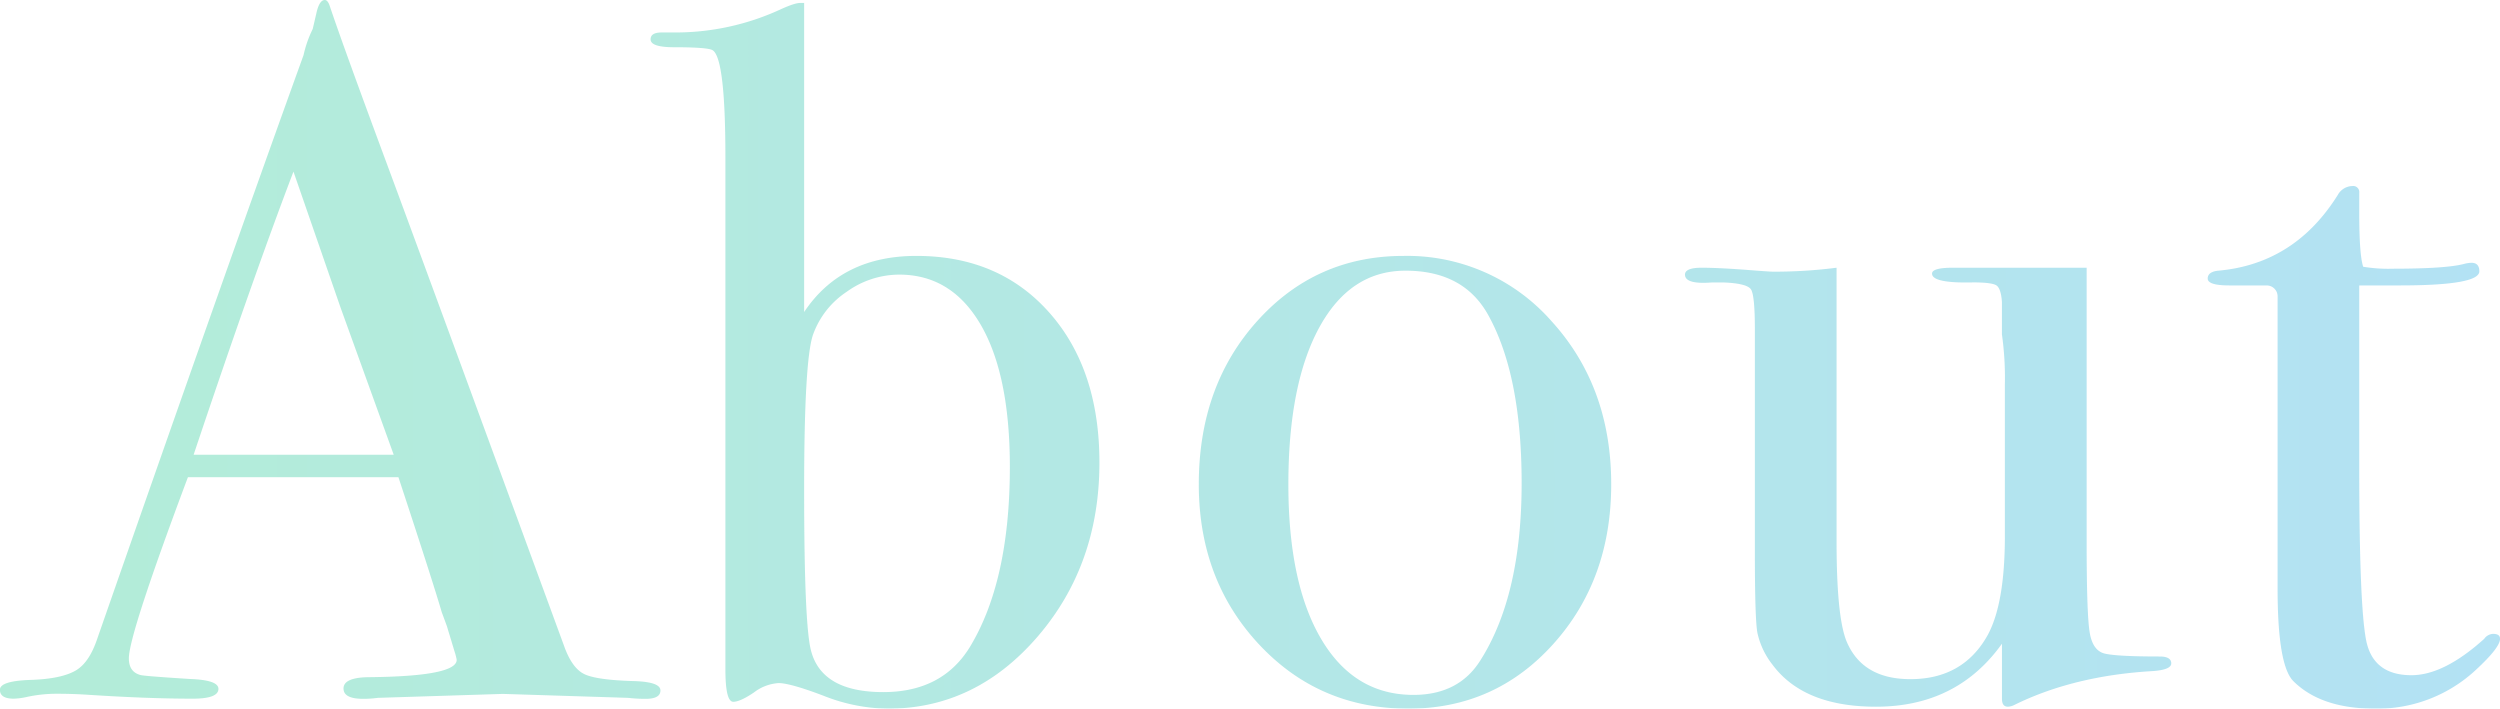 <svg xmlns="http://www.w3.org/2000/svg" xmlns:xlink="http://www.w3.org/1999/xlink" viewBox="0 0 634.99 180"><defs><style>.cls-1{opacity:0.3;}.cls-2{fill:url(#名称未設定グラデーション_26);}.cls-3{fill:url(#名称未設定グラデーション_26-2);}.cls-4{fill:url(#名称未設定グラデーション_26-3);}.cls-5{fill:url(#名称未設定グラデーション_26-4);}.cls-6{fill:url(#名称未設定グラデーション_26-5);}</style><linearGradient id="名称未設定グラデーション_26" x1="892.2" y1="88.75" x2="27.45" y2="88.75" gradientUnits="userSpaceOnUse"><stop offset="0.01" stop-color="#008eff"/><stop offset="1" stop-color="#00c080"/></linearGradient><linearGradient id="名称未設定グラデーション_26-2" x1="892.2" y1="90.37" x2="27.45" y2="90.38" xlink:href="#名称未設定グラデーション_26"/><linearGradient id="名称未設定グラデーション_26-3" x1="892.2" y1="122.5" x2="27.45" y2="122.5" xlink:href="#名称未設定グラデーション_26"/><linearGradient id="名称未設定グラデーション_26-4" x1="892.2" y1="123.75" x2="27.45" y2="123.75" xlink:href="#名称未設定グラデーション_26"/><linearGradient id="名称未設定グラデーション_26-5" x1="892.2" y1="113.62" x2="27.45" y2="113.63" xlink:href="#名称未設定グラデーション_26"/></defs><g id="レイヤー_2" data-name="レイヤー 2"><g id="背景"><g class="cls-1"><path class="cls-2" d="M167.75,175.37q0,2.13-3.75,2.13a37.83,37.83,0,0,1-4.5-.25l-31.75-1-31.75,1a27.66,27.66,0,0,1-3.75.25c-3.34,0-5-.87-5-2.62Q87.25,172,94,172q22-.24,22-4.41a14.6,14.6,0,0,0-.51-2l-2-6.61-1.29-3.49q-2.25-7.75-11-34.28H47.73q-15,40-15,46c0,2.34,1,3.75,3,4.25q.75.25,12.5,1,7.24.25,7.25,2.5,0,2.5-6.5,2.5-11.51,0-26.75-1c-2.5-.16-5.09-.25-7.75-.25a35.94,35.94,0,0,0-7.75.83,16.46,16.46,0,0,1-3.25.42c-2.33,0-3.5-.75-3.5-2.26s2.62-2.34,7.88-2.51,9-1,11.37-2.38,4.16-4.14,5.5-8.15Q56.91,69.89,77.1,14a29.19,29.19,0,0,1,2.33-6.64L80.5,2.75C81,.92,81.66,0,82.5,0c.5,0,.91.5,1.25,1.5Q87,11.25,98.5,42.25q9,24.25,44.75,121.75,2,5.66,5.12,7.2t12.88,1.8Q167.75,173.24,167.75,175.37ZM100,115.5,86.54,78.24l-12-34.65Q64,71.25,49.18,115.5Z"/><path class="cls-3" d="M279.25,117.5q0,26-15.75,44.25T225.5,180a45.58,45.58,0,0,1-16.25-3.25q-8.5-3.24-11.5-3.25a11.47,11.47,0,0,0-6.25,2.38q-3.51,2.37-5.25,2.37c-1.34,0-2-2.75-2-8.25V40q0-25.24-3.25-27.25-1.26-.75-9.75-.75c-4,0-6-.66-6-2,0-1.16.92-1.75,2.75-1.75h3.5A63.69,63.69,0,0,0,198,2.5c2.5-1.16,4.25-1.75,5.25-1.75h1v78.5Q213.75,65,232.75,65q21,0,33.75,14.38T279.25,117.5Zm-22.75,1.13q0-23.43-7.41-36.16T228.36,69.75a22.93,22.93,0,0,0-13.31,4.37A21.86,21.86,0,0,0,206.51,85q-2.26,6.5-2.26,39.41,0,34.42,1.76,40.9,2.76,10.48,18.34,10.48,14.81,0,21.85-11.22Q256.49,147.82,256.5,118.63Z"/><path class="cls-4" d="M409.24,123q0,24.25-14.75,40.62T357.74,180q-22.74,0-38-16.38T304.49,123q0-25,14.88-41.5T356.49,65a48.82,48.82,0,0,1,37.63,16.62Q409.24,98.26,409.24,123Zm-22.75-.25q0-27.5-8.5-42.75-6.24-11.25-21-11.25-14,0-21.87,14.37T327.24,123q0,25.26,8.38,39.38T359,176.5q11.5,0,17-8.75Q386.49,151.25,386.49,122.75Z"/><path class="cls-5" d="M551.49,168.5q0,1.75-5.5,2-19.5,1.26-34.25,8.5a4.05,4.05,0,0,1-1.75.5c-1,0-1.5-.67-1.5-2v-14q-11.42,16-32,16-18.36,0-26.29-10.68a20,20,0,0,1-3.85-8.19q-.62-3.72-.62-20.11V83.67c0-5.79-.33-9.19-1-10.18s-2.91-1.57-6.75-1.74h-3.25q-6.75.51-6.75-2c0-1.16,1.42-1.75,4.25-1.75q4.5,0,13,.67c2.84.22,4.5.33,5,.33a122.63,122.63,0,0,0,16.25-1v69.42q0,19.16,2.5,25.38,4,9.7,16.25,9.7,13.26,0,19.5-10.95,4.5-8,4.5-25.38V97.61a78.89,78.89,0,0,0-.75-12.69V76.71c-.16-2.49-.71-3.94-1.62-4.35s-2.79-.63-5.63-.63q-10.5.26-10.5-2.24Q490.74,68,496,68h34v69.75q0,18,.75,22.75c.49,3.17,1.77,5,3.82,5.5s6.72.75,14,.75C550.51,166.75,551.49,167.34,551.49,168.5Z"/><path class="cls-6" d="M635,162.25q0,2.25-6.25,8a36.7,36.7,0,0,1-25.5,9.75q-13.75,0-20.75-7-4-4-4-23.45V75.24a2.77,2.77,0,0,0-2.75-2.74h-9.5q-5.5,0-5.5-1.75c0-1.16.91-1.83,2.73-2Q582.85,67,593.78,49.53a4.35,4.35,0,0,1,3.72-2.28A1.55,1.55,0,0,1,599.24,49v5.25q0,10.5,1,13.5a38.43,38.43,0,0,0,7.5.5q13.75,0,18.25-1.25a7.73,7.73,0,0,1,1.75-.25c1.33,0,2,.72,2,2.16q0,3.59-20.25,3.59H599.24v46.25q0,35,1.75,43.87t11.5,8.88q8.25,0,18.5-9.25a2.89,2.89,0,0,1,2.25-1.25C634.41,161,635,161.42,635,162.25Z"/></g></g></g></svg>